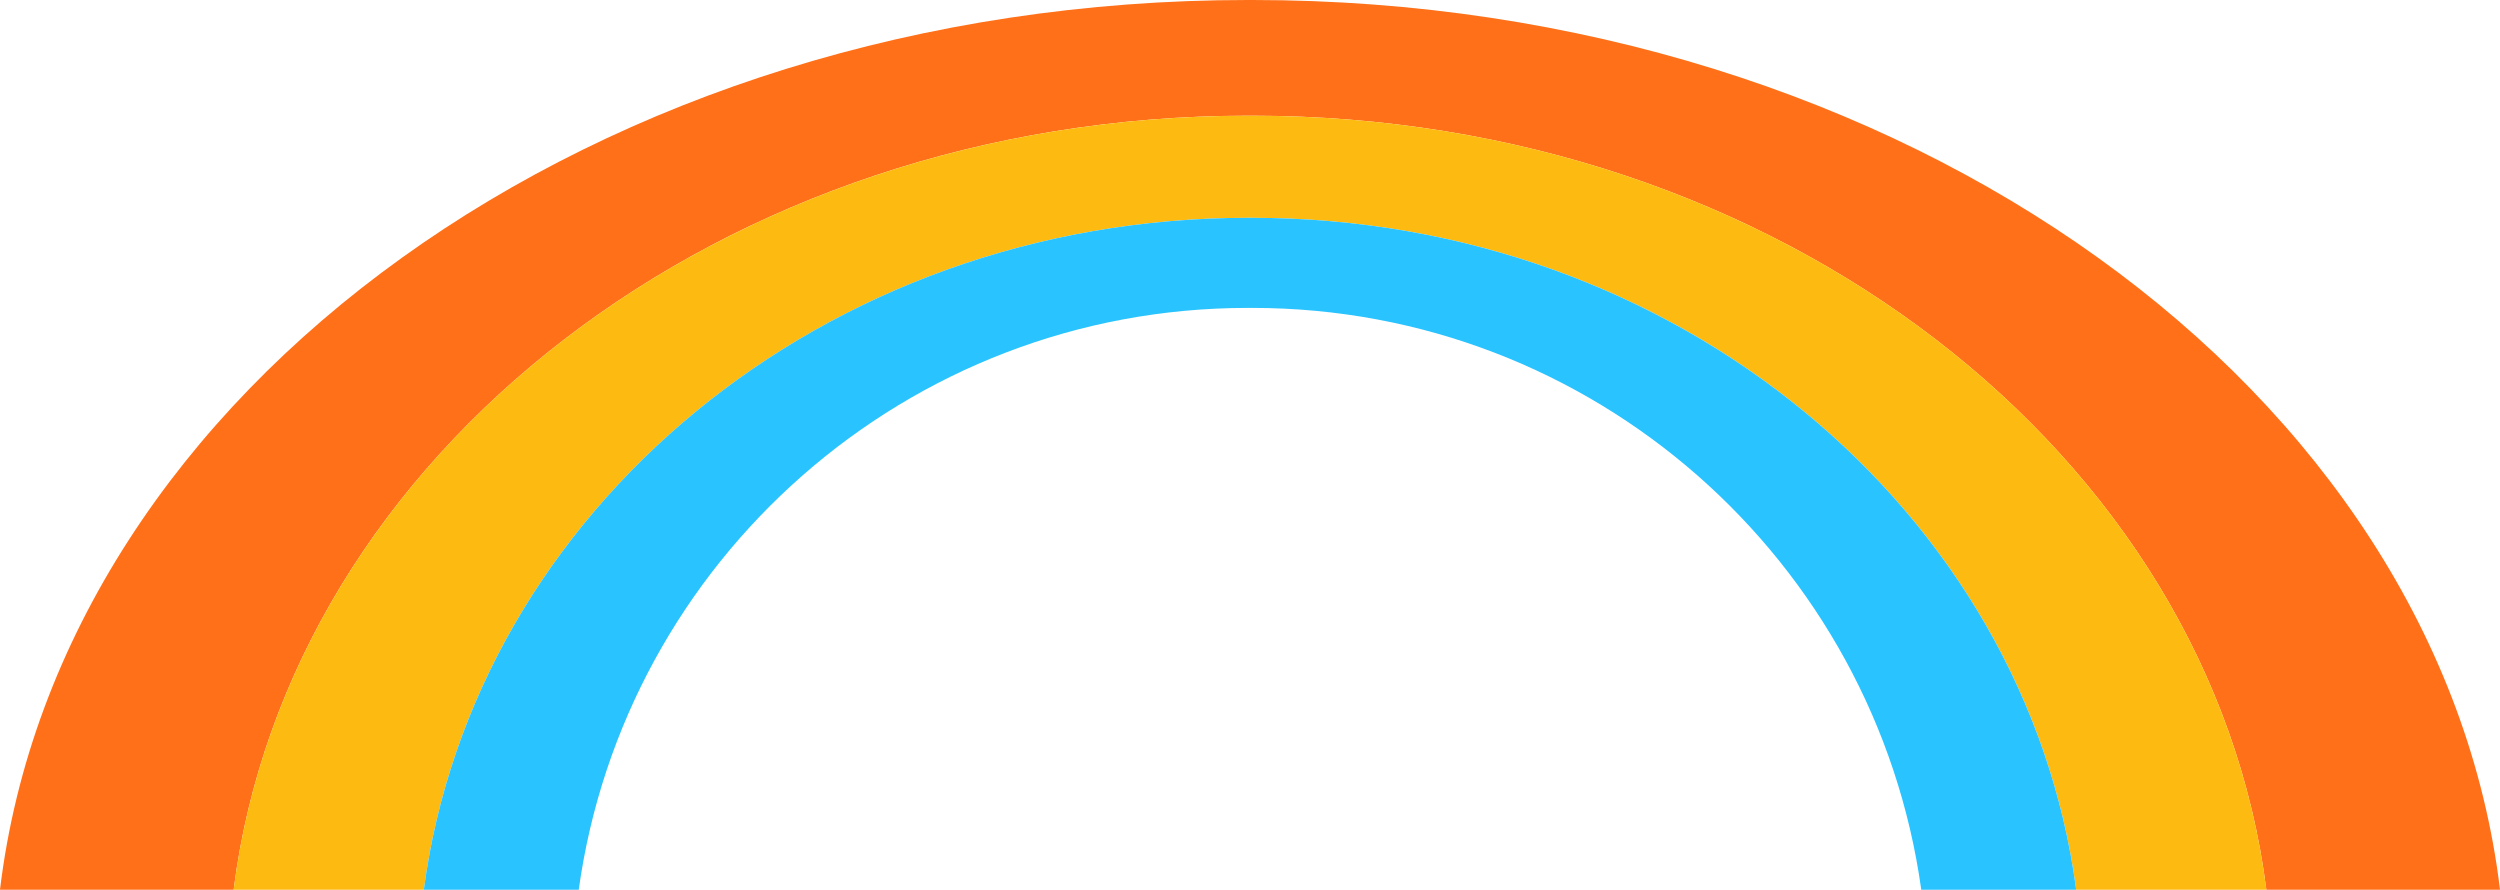<svg width="2276" height="810" viewBox="0 0 2276 810" fill="none" xmlns="http://www.w3.org/2000/svg">
<path d="M1139.94 0C1733.47 0 2221.15 355.519 2276 809.952V810H2063.3C2013.23 413.835 1618.95 105.34 1139.94 105.34C1139.29 105.34 1138.65 105.343 1138 105.344V0.003C1138.65 0.002 1139.29 0 1139.94 0Z" fill="#FF7018"/>
<path d="M1139.94 105.34C1618.95 105.34 2013.23 413.835 2063.3 810H1890.14C1844.48 465.286 1526.02 198.3 1139.94 198.3C1139.29 198.3 1138.65 198.302 1138 198.304V105.344C1138.65 105.343 1139.29 105.34 1139.94 105.34Z" fill="#FDBB11"/>
<path d="M1139.94 198.3C1526.02 198.3 1844.48 465.286 1890.14 810H1749.12C1707.54 510.727 1450.66 280.31 1139.94 280.31C1139.29 280.31 1138.65 280.311 1138 280.313V198.304C1138.65 198.302 1139.29 198.3 1139.94 198.3Z" fill="#29C3FF"/>
<path d="M1136.06 0C542.533 0 54.845 355.519 0 809.952V810H212.696C262.767 413.835 657.053 105.34 1136.06 105.34C1136.71 105.34 1137.35 105.343 1138 105.344V0.003C1137.35 0.002 1136.71 0 1136.06 0Z" fill="#FF7018"/>
<path d="M1136.06 105.34C657.053 105.34 262.767 413.835 212.696 810H385.858C431.524 465.286 749.984 198.3 1136.06 198.3C1136.71 198.3 1137.35 198.302 1138 198.304V105.344C1137.35 105.343 1136.71 105.34 1136.06 105.34Z" fill="#FDBB11"/>
<path d="M1136.06 198.3C749.985 198.3 431.524 465.286 385.858 810H526.88C568.461 510.727 825.337 280.31 1136.06 280.31C1136.71 280.31 1137.35 280.311 1138 280.313V198.304C1137.35 198.302 1136.71 198.3 1136.06 198.3Z" fill="#29C3FF"/>
</svg>
